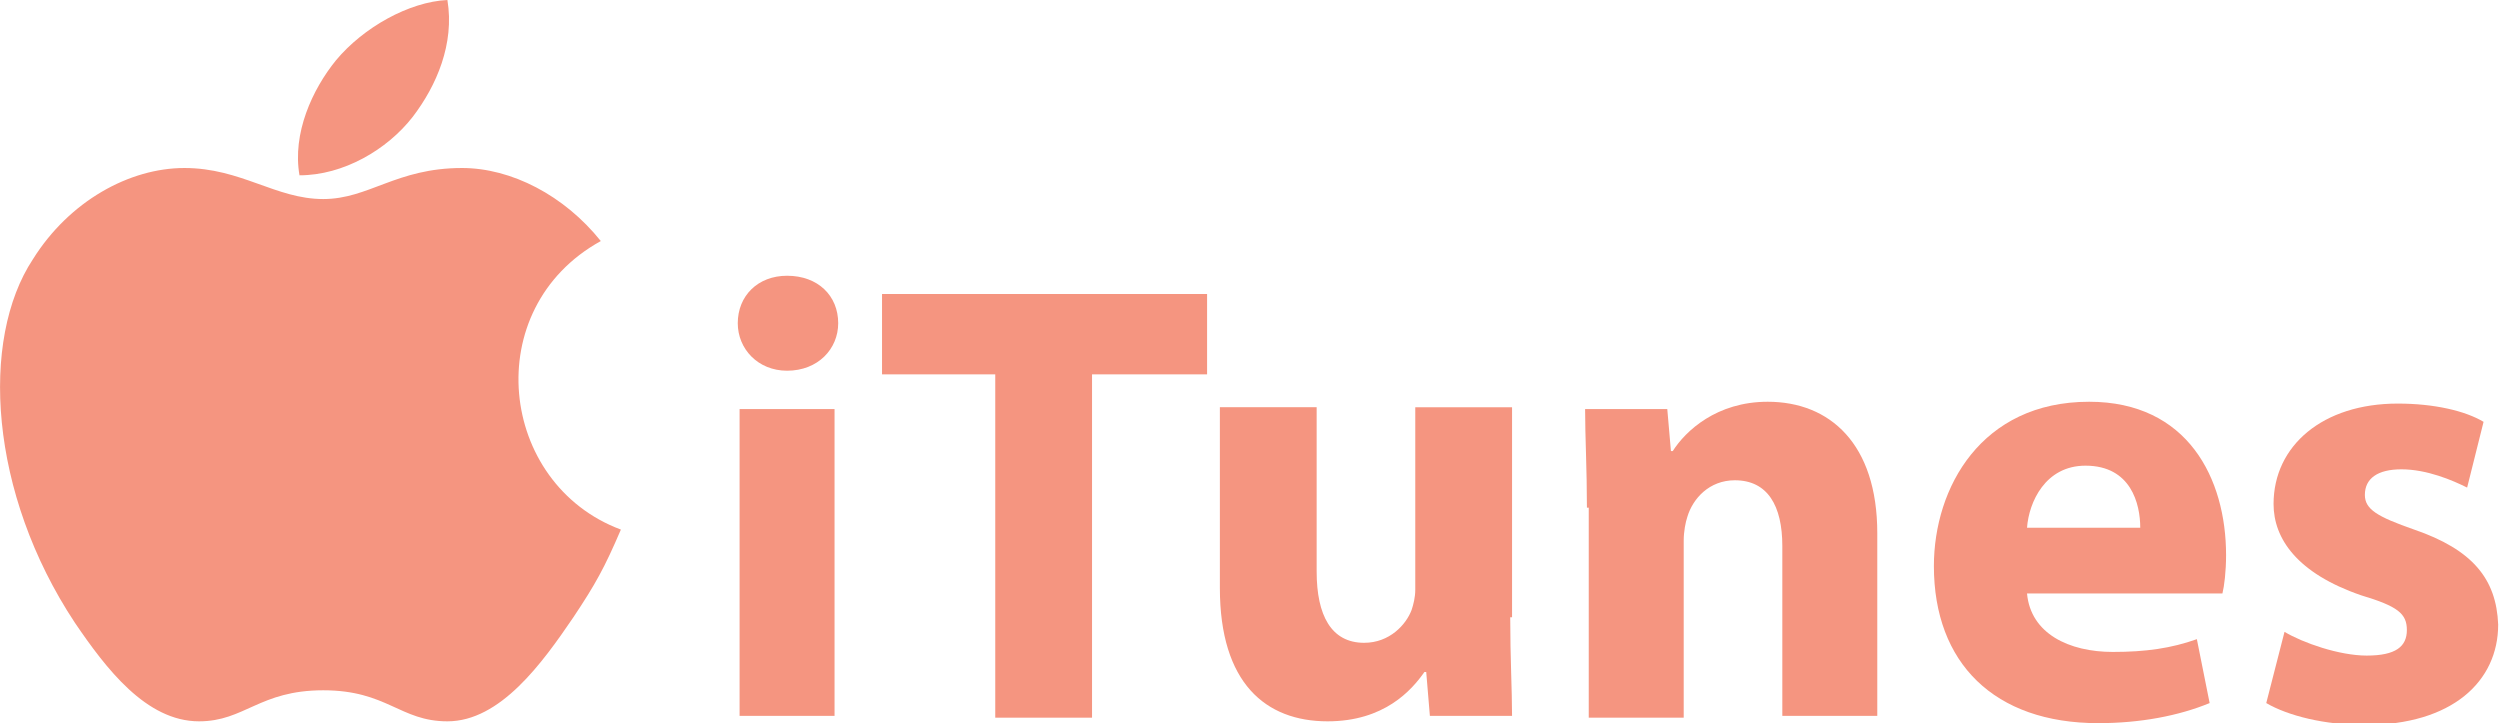 <svg width="136.9" height="39.6" xmlns="http://www.w3.org/2000/svg" xml:space="preserve" version="1.1">

 <g>
  <title>Layer 1</title>
  <g id="svg_1">
   <g id="svg_2">
    <path fill="#F59580" id="svg_3" clip-rule="evenodd" fill-rule="evenodd" d="m34,29c-0.9,2.1 -1.4,3 -2.6,4.8c-1.7,2.5 -4,5.7 -6.9,5.7c-2.6,0 -3.3,-1.7 -6.8,-1.7c-3.5,0 -4.3,1.7 -6.8,1.7c-2.9,0 -5.1,-2.9 -6.8,-5.4c-4.7,-7.1 -5.2,-15.5 -2.3,-19.9c2,-3.2 5.3,-5 8.3,-5c3.1,0 5,1.7 7.6,1.7c2.5,0 4,-1.7 7.6,-1.7c2.7,0 5.6,1.5 7.6,4c-6.7,3.7 -5.6,13.3 1.1,15.8l0,0z" class="st30"/>
    <path fill="#F59580" id="svg_4" clip-rule="evenodd" fill-rule="evenodd" d="m22.6,6.4c1.3,-1.7 2.3,-4 1.9,-6.4c-2.1,0.1 -4.6,1.5 -6.1,3.3c-1.3,1.6 -2.4,4 -2,6.3c2.4,0 4.8,-1.4 6.2,-3.2l0,0z" class="st30"/>
   </g>
   <g id="svg_5">
    <path fill="#F59580" id="svg_6" d="m45.9,17.7c0,1.4 -1.1,2.6 -2.8,2.6c-1.6,0 -2.7,-1.2 -2.7,-2.6c0,-1.5 1.1,-2.6 2.7,-2.6c1.7,0 2.8,1.1 2.8,2.6zm-5.4,21.5l0,-16.8l5.2,0l0,16.8l-5.2,0z"/>
    <path fill="#F59580" id="svg_7" d="m54.5,20.5l-6.2,0l0,-4.4l17.8,0l0,4.4l-6.3,0l0,18.8l-5.3,0l0,-18.8z"/>
    <path fill="#F59580" id="svg_8" d="m82.7,33.8c0,2.2 0.1,4 0.1,5.4l-4.5,0l-0.2,-2.4l-0.1,0c-0.7,1 -2.2,2.7 -5.3,2.7c-3.4,0 -5.9,-2.1 -5.9,-7.3l0,-9.9l5.3,0l0,9c0,2.4 0.8,3.9 2.6,3.9c1.4,0 2.3,-1 2.6,-1.8c0.1,-0.3 0.2,-0.7 0.2,-1.1l0,-10l5.3,0l0,11.5l-0.1,0z"/>
    <path fill="#F59580" id="svg_9" d="m86.9,27.8c0,-2.1 -0.1,-3.9 -0.1,-5.4l4.5,0l0.2,2.3l0.1,0c0.7,-1.1 2.4,-2.7 5.2,-2.7c3.4,0 6,2.3 6,7.2l0,10l-5.2,0l0,-9.3c0,-2.2 -0.8,-3.6 -2.6,-3.6c-1.4,0 -2.3,1 -2.6,2c-0.1,0.3 -0.2,0.8 -0.2,1.3l0,9.7l-5.2,0l0,-11.5l-0.1,0z"/>
    <path fill="#F59580" id="svg_10" d="m111,32.5c0.2,2.2 2.3,3.2 4.7,3.2c1.8,0 3.2,-0.2 4.6,-0.7l0.7,3.5c-1.7,0.7 -3.8,1.1 -6.1,1.1c-5.7,0 -9,-3.3 -9,-8.6c0,-4.3 2.6,-9 8.5,-9c5.4,0 7.5,4.2 7.5,8.4c0,0.9 -0.1,1.7 -0.2,2.1l-10.7,0zm6.2,-3.6c0,-1.3 -0.5,-3.4 -3,-3.4c-2.2,0 -3.1,2 -3.2,3.4l6.2,0z"/>
    <path fill="#F59580" id="svg_11" d="m125.1,34.6c1,0.6 3,1.3 4.5,1.3c1.6,0 2.2,-0.5 2.2,-1.4c0,-0.9 -0.5,-1.3 -2.5,-1.9c-3.5,-1.2 -4.8,-3.1 -4.8,-5c0,-3.2 2.7,-5.5 6.8,-5.5c2,0 3.7,0.4 4.7,1l-0.9,3.6c-0.8,-0.4 -2.2,-1 -3.6,-1c-1.3,0 -2,0.5 -2,1.4c0,0.8 0.7,1.2 2.7,1.9c3.2,1.1 4.5,2.7 4.6,5.2c0,3.1 -2.5,5.5 -7.3,5.5c-2.2,0 -4.2,-0.5 -5.4,-1.2l1,-3.9z"/>
   </g>
  </g>
 </g>
</svg>
